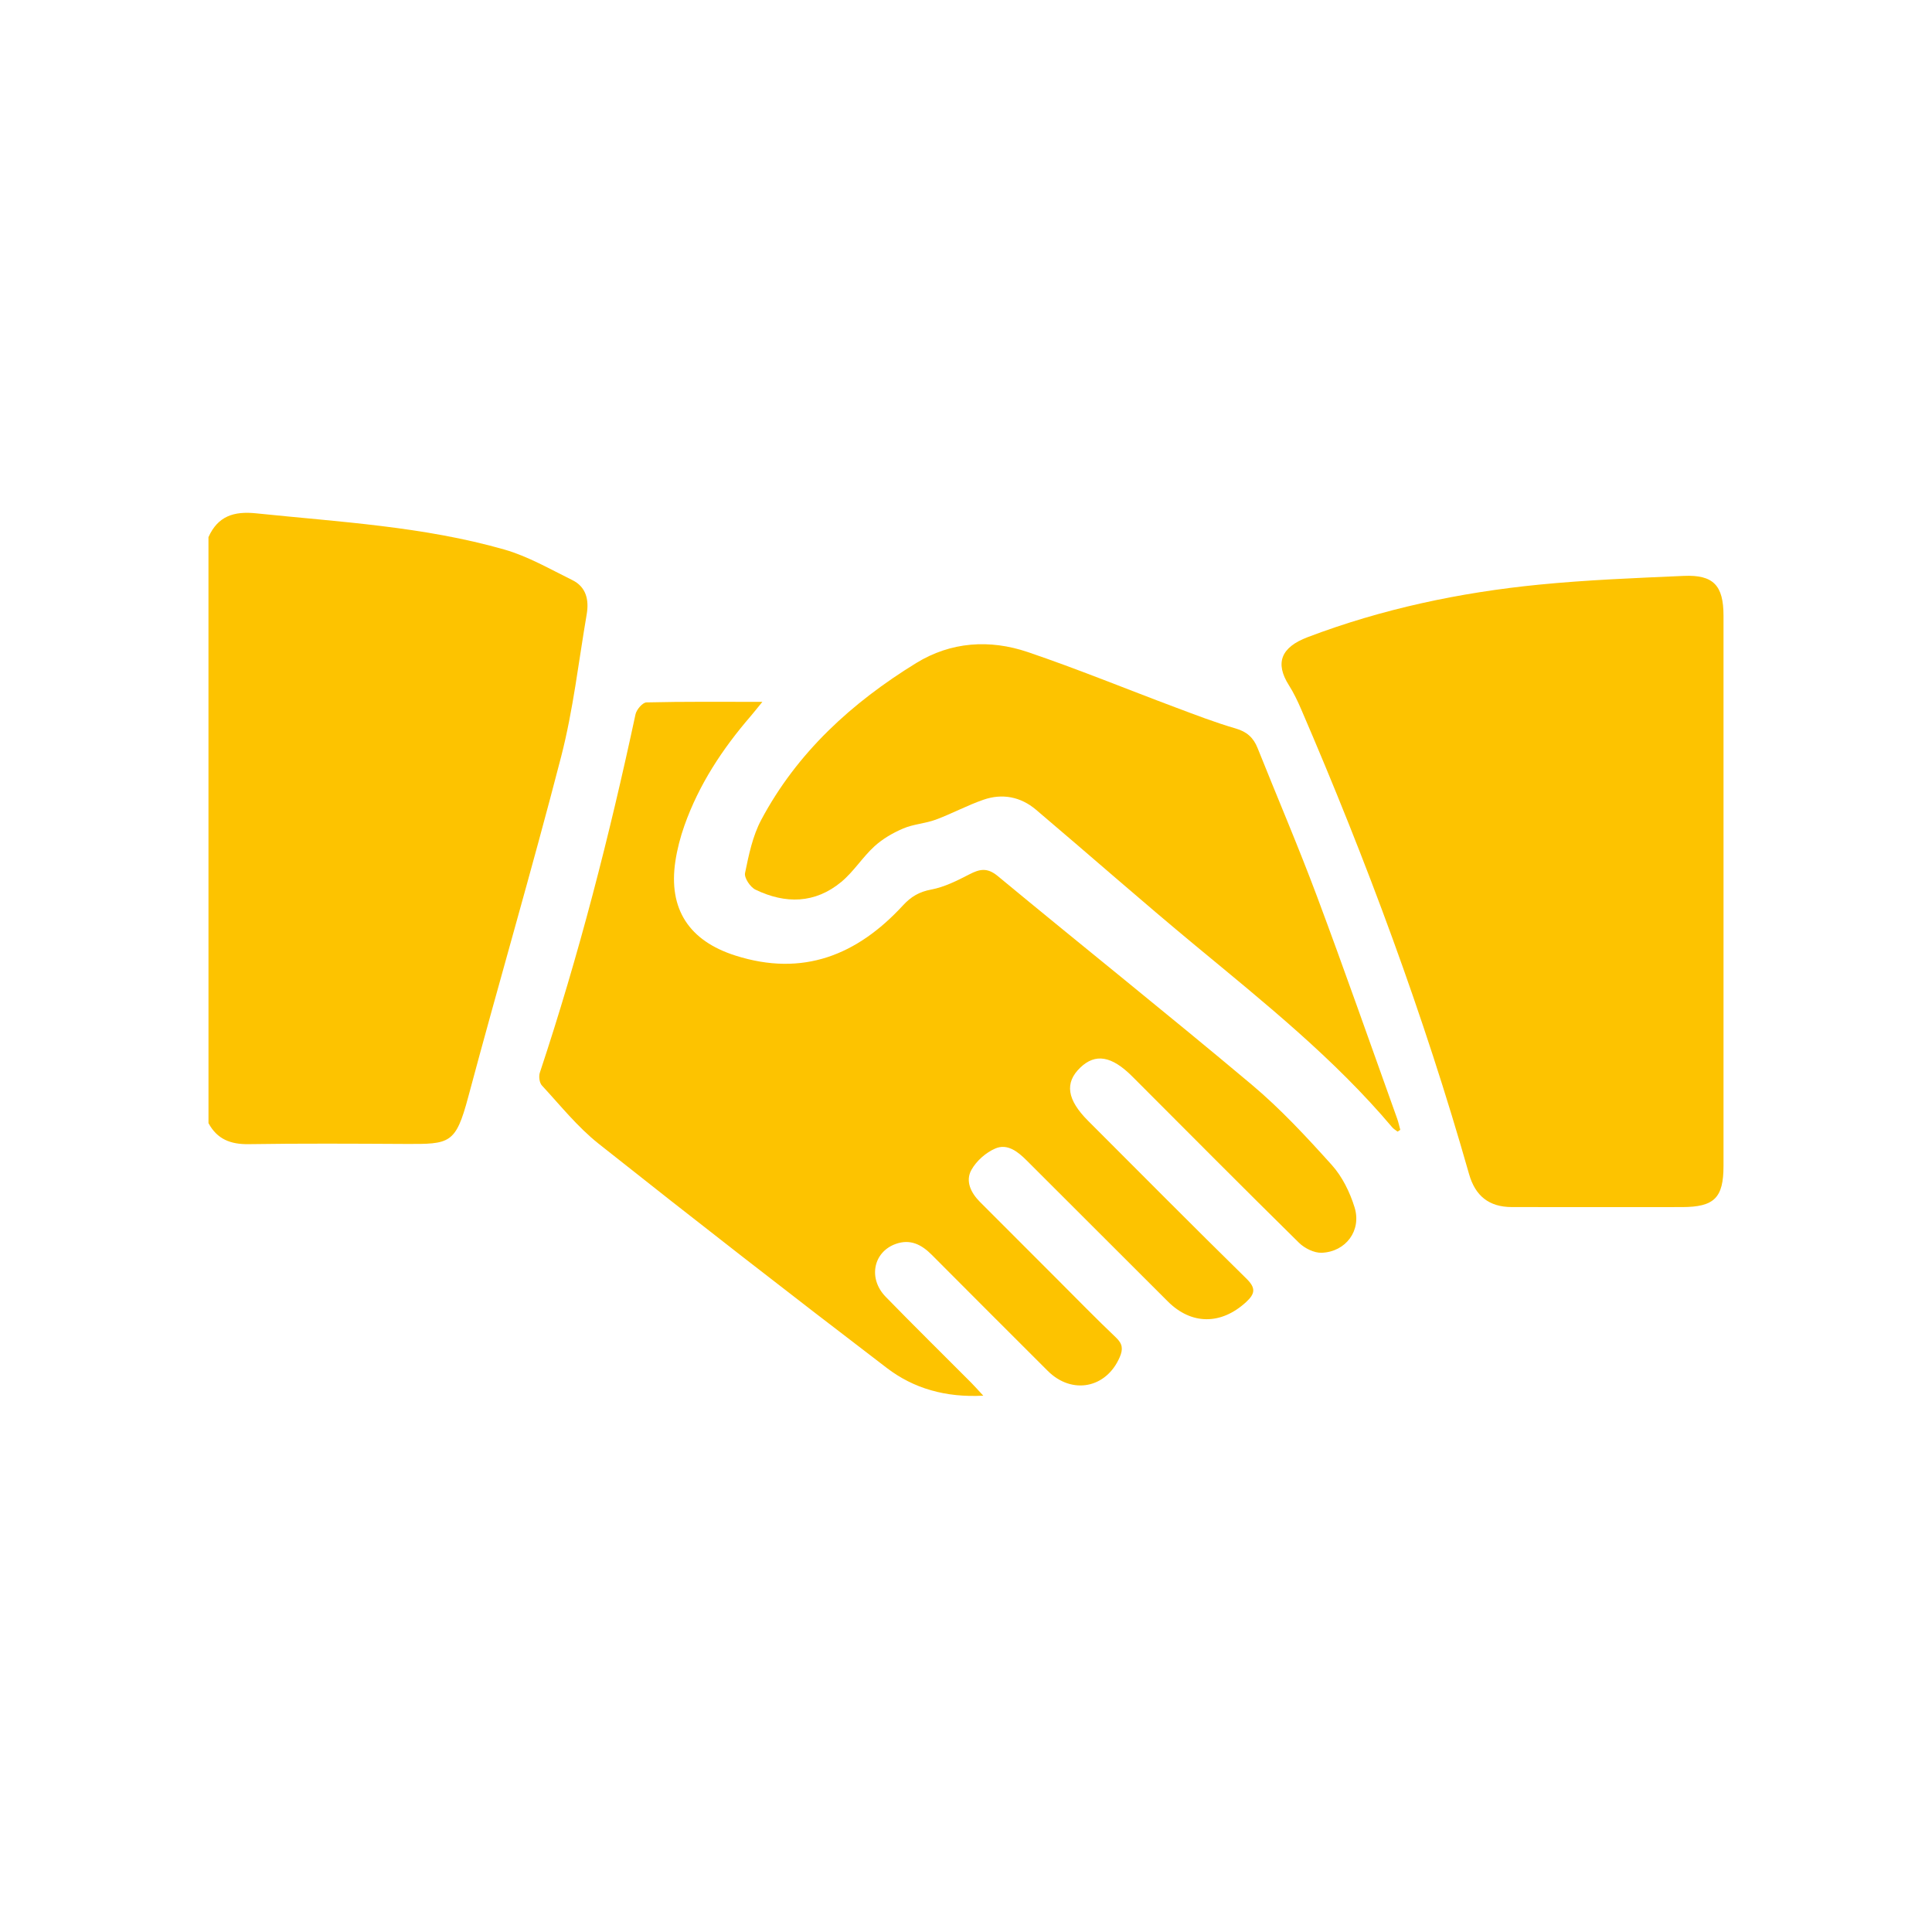 <?xml version="1.0" encoding="utf-8"?>
<!-- Generator: Adobe Illustrator 24.0.1, SVG Export Plug-In . SVG Version: 6.00 Build 0)  -->
<svg version="1.1" id="Camada_1" xmlns="http://www.w3.org/2000/svg" xmlns:xlink="http://www.w3.org/1999/xlink" x="0px" y="0px"
	 viewBox="0 0 1300 1300" style="enable-background:new 0 0 1300 1300;" xml:space="preserve">
<style type="text/css">
	.st0{fill:#FDC300;}
	.st1{fill:#F9F8F7;}
</style>
<g>
	<path class="st0" d="M140.27,361.43c6.33-14.14,17.05-17.58,32.11-16.02c56,5.82,112.45,8.8,166.91,24.34
		c15.94,4.55,30.79,13.19,45.83,20.59c9.38,4.61,11.29,13.44,9.66,22.97c-5.48,31.98-9.1,64.46-17.19,95.78
		c-19.78,76.6-42.08,152.54-62.51,228.98c-8.48,31.74-12.3,31.82-42.35,31.66c-35.14-0.19-70.28-0.39-105.41,0.15
		c-12.14,0.19-21.21-3.32-27.03-14.14C140.27,624.3,140.27,492.87,140.27,361.43z"/>
	<path class="st0" d="M661.63,939.12c-25.44,1.35-46.88-4.88-64.86-18.61c-65.12-49.73-129.81-100.03-194-150.95
		c-14.17-11.24-25.75-25.79-38.14-39.17c-1.68-1.81-2.22-6.1-1.39-8.61c26.31-79.09,46.92-159.68,64.38-241.14
		c0.68-3.17,4.77-7.95,7.36-8.01c25.15-0.61,50.32-0.36,78-0.36c-3.56,4.36-5.65,7.05-7.87,9.62
		c-19.02,22.03-34.84,46.05-44.59,73.64c-2.75,7.77-4.87,15.91-6.09,24.06c-4.83,32.22,9.36,53.5,40.38,63.38
		c45.51,14.5,81.98-0.32,112.81-33.78c5.43-5.89,10.94-9.13,19.01-10.64c8.83-1.66,17.35-5.95,25.46-10.14
		c7.06-3.65,12.13-4.85,19.31,1.09c56.74,46.96,114.34,92.89,170.74,140.24c19.46,16.34,36.95,35.22,53.99,54.15
		c7.06,7.84,12.2,18.36,15.34,28.54c4.8,15.56-5.86,29.87-22.1,30.53c-5.08,0.21-11.55-3.02-15.34-6.75
		c-37.59-37.01-74.76-74.46-112.05-111.79c-13.94-13.96-24.91-15.85-35.13-6.01c-10.6,10.2-8.92,21.56,5.36,35.83
		c35.43,35.43,70.71,71.01,106.47,106.11c6.51,6.39,5.88,10.2-0.29,15.86c-16.76,15.35-36.69,15.37-52.56-0.47
		c-31.7-31.65-63.42-63.28-95.08-94.97c-5.9-5.9-12.91-11.43-20.98-7.99c-6.36,2.71-12.73,8.35-16.1,14.37
		c-4.25,7.57-0.38,15.48,5.69,21.57c17.33,17.4,34.7,34.75,52.07,52.1c13.14,13.14,26.11,26.46,39.57,39.26
		c4.43,4.21,4.73,7.78,2.47,13.06c-8.98,20.99-32.16,25.57-48.46,9.3c-26.07-26.02-52.12-52.05-78.11-78.16
		c-6.82-6.85-14.4-10.74-24.15-7.27c-15.16,5.41-18.77,23.29-6.79,35.58c18.98,19.49,38.38,38.57,57.59,57.85
		C655.81,932.72,657.93,935.14,661.63,939.12z"/>
	<path class="st0" d="M1159.72,599.38c0,61.71,0.01,123.43-0.01,185.14c-0.01,21.52-6.19,27.67-27.97,27.7
		c-38.15,0.04-76.3,0.05-114.45-0.01c-15.41-0.02-24.62-7.54-28.78-22.16c-30.41-106.98-69.08-210.99-113.09-313.05
		c-2.36-5.47-4.97-10.91-8.15-15.93c-9.54-15.04-5.24-25.56,12.6-32.33c50.15-19.04,102.46-30.1,155.79-35.35
		c32.31-3.18,64.82-4.45,97.28-5.88c19.99-0.88,26.76,6.43,26.77,26.73C1159.74,475.95,1159.72,537.67,1159.72,599.38z"/>
	<path class="st0" d="M940.41,761.44c-1.22-0.96-2.64-1.74-3.62-2.9c-38.98-46.19-85.87-83.75-132.15-122.06
		c-36.28-30.03-71.61-61.22-107.56-91.66c-10.29-8.71-22.62-11.1-35.33-6.7c-10.93,3.78-21.22,9.37-32.08,13.4
		c-7.05,2.61-14.97,3-21.85,5.92c-6.96,2.95-13.88,6.96-19.43,12.03c-8.01,7.31-13.94,17-22.24,23.9
		c-17.69,14.72-37.74,14.97-57.81,5.26c-3.5-1.69-7.68-7.95-7.02-11.17c2.5-12.17,5.1-24.89,10.85-35.71
		c24.17-45.44,61.07-79.01,104.33-105.61c23.33-14.34,49.45-16.06,75-7.4c33.58,11.39,66.44,24.89,99.67,37.33
		c13.35,5,26.69,10.16,40.36,14.13c7.52,2.19,11.9,6.21,14.67,13.15c13.29,33.27,27.42,66.22,39.96,99.77
		c18.58,49.69,36.08,99.78,54,149.71c0.86,2.41,1.38,4.94,2.06,7.41C941.62,760.64,941.01,761.04,940.41,761.44z"/>
</g>
</svg>
